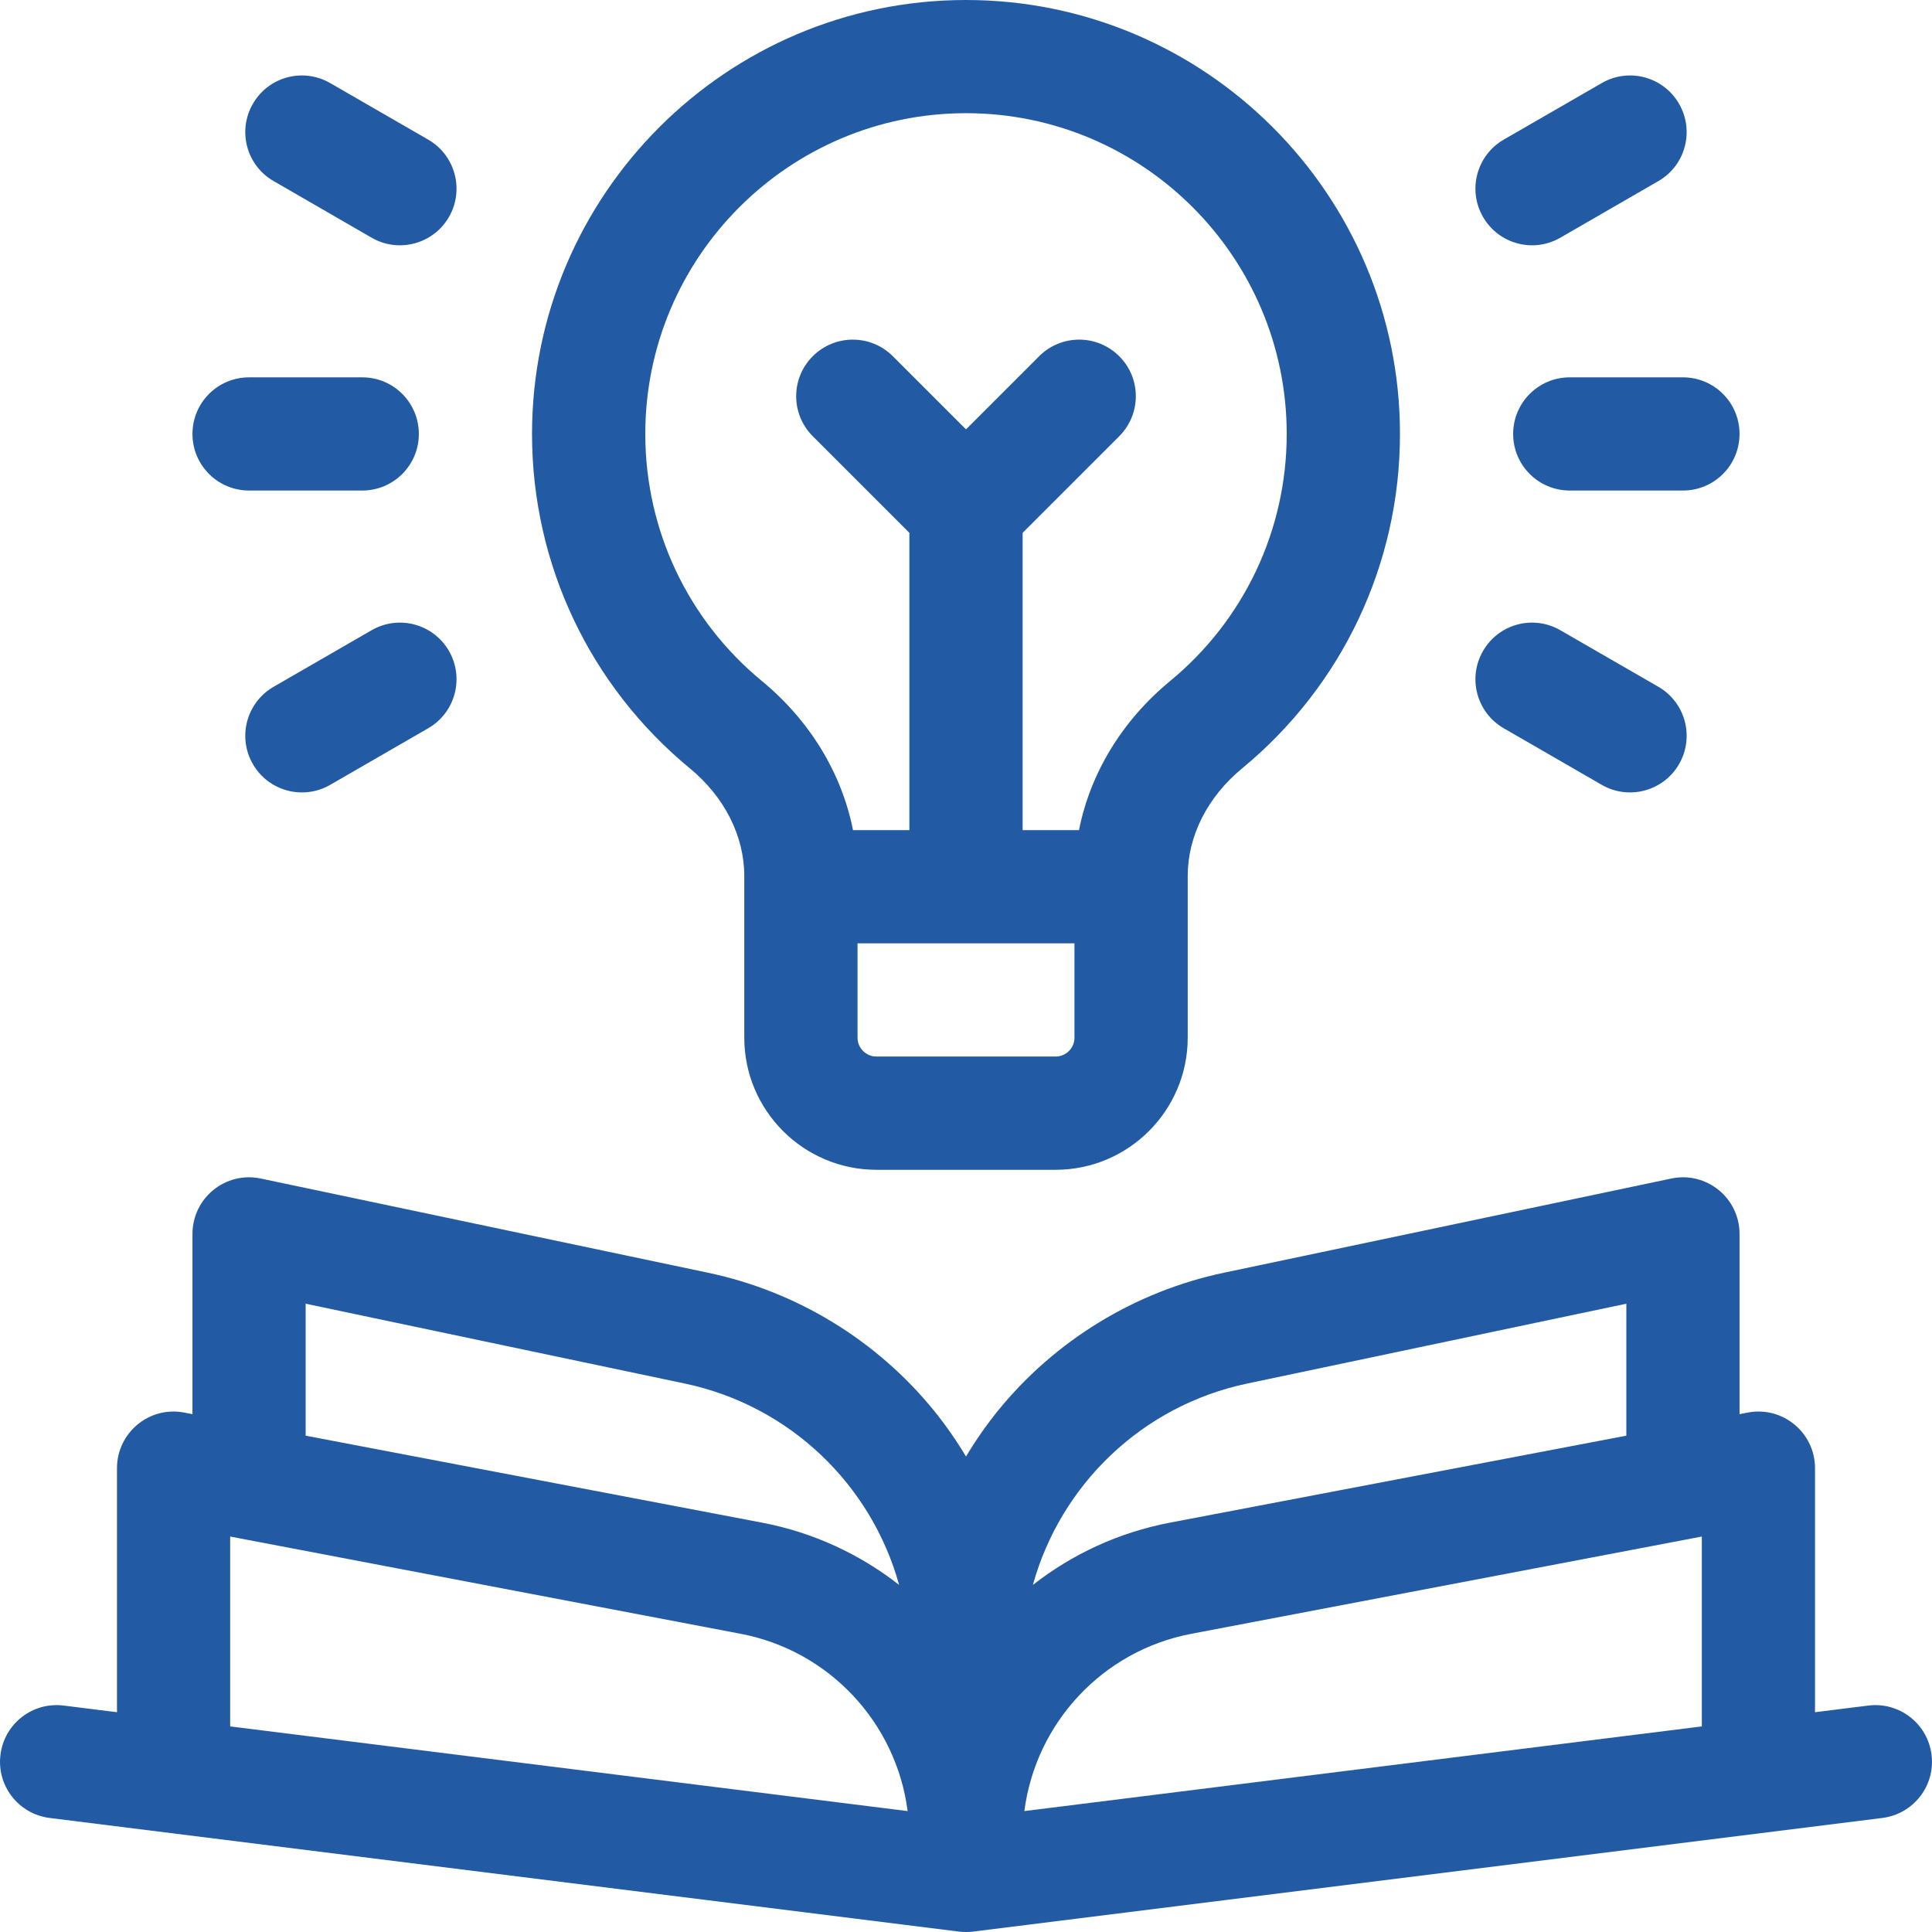 <svg width="29" height="29" viewBox="0 0 29 29" fill="none" xmlns="http://www.w3.org/2000/svg">
<g clip-path="url(#clip0)">
<path d="M28.993 26.339C28.935 25.873 28.51 25.543 28.045 25.601L27.244 25.701V22.038C27.244 21.505 26.759 21.103 26.235 21.203L26.111 21.227V18.522C26.111 17.982 25.615 17.579 25.087 17.69L18.372 19.104C17.041 19.384 15.836 20.12 14.979 21.176C14.803 21.394 14.643 21.624 14.5 21.863C14.357 21.624 14.197 21.394 14.021 21.176C13.164 20.12 11.959 19.384 10.627 19.104L3.913 17.69C3.385 17.579 2.889 17.982 2.889 18.522V21.227L2.764 21.203C2.241 21.103 1.756 21.505 1.756 22.038V25.701L0.955 25.601C0.489 25.543 0.065 25.873 0.007 26.339C-0.052 26.805 0.279 27.229 0.744 27.288L14.395 28.994C14.43 28.998 14.465 29 14.5 29C14.535 29 14.57 28.998 14.605 28.994L28.256 27.288C28.721 27.229 29.052 26.805 28.993 26.339ZM4.588 19.569L10.277 20.767C11.861 21.1 13.081 22.29 13.496 23.79C12.908 23.33 12.208 23.002 11.436 22.855L4.588 21.55V19.569ZM3.455 25.914V23.064L11.118 24.524C12.453 24.778 13.454 25.866 13.624 27.185L3.455 25.914ZM18.723 20.767L24.412 19.569V21.55L17.564 22.855C16.792 23.002 16.092 23.33 15.504 23.79C15.919 22.29 17.139 21.1 18.723 20.767ZM25.545 25.914L15.376 27.185C15.546 25.866 16.547 24.778 17.882 24.524L25.545 23.064V25.914Z" fill="#225BA4"/>
<path d="M10.357 11.535C10.875 11.962 11.172 12.55 11.172 13.148V15.576C11.172 16.669 12.062 17.559 13.155 17.559H15.845C16.938 17.559 17.828 16.669 17.828 15.576V13.148C17.828 12.55 18.125 11.962 18.643 11.535C20.15 10.293 21.014 8.463 21.014 6.514C21.014 2.922 18.092 0 14.5 0C10.908 0 7.986 2.922 7.986 6.514C7.986 8.463 8.85 10.293 10.357 11.535ZM16.128 15.576C16.128 15.732 16.001 15.859 15.845 15.859H13.155C12.999 15.859 12.872 15.732 12.872 15.576V14.16H16.128V15.576ZM14.5 1.699C17.155 1.699 19.314 3.859 19.314 6.514C19.314 7.954 18.676 9.306 17.562 10.224C16.842 10.818 16.364 11.609 16.196 12.461H15.35V7.998L16.8 6.548C17.132 6.216 17.132 5.678 16.8 5.347C16.468 5.015 15.93 5.015 15.598 5.347L14.5 6.445L13.402 5.347C13.07 5.015 12.532 5.015 12.2 5.347C11.868 5.678 11.868 6.216 12.2 6.548L13.65 7.998V12.461H12.804C12.636 11.609 12.158 10.818 11.438 10.224C10.324 9.306 9.686 7.954 9.686 6.514C9.686 3.859 11.845 1.699 14.5 1.699Z" fill="#225BA4"/>
<path d="M23.562 5.664C23.093 5.664 22.713 6.044 22.713 6.514C22.713 6.983 23.093 7.363 23.562 7.363H25.262C25.731 7.363 26.111 6.983 26.111 6.514C26.111 6.044 25.731 5.664 25.262 5.664H23.562Z" fill="#225BA4"/>
<path d="M23.421 3.568L24.893 2.718C25.299 2.484 25.438 1.964 25.203 1.558C24.969 1.151 24.449 1.012 24.043 1.247L22.571 2.096C22.165 2.331 22.026 2.851 22.261 3.257C22.495 3.663 23.015 3.803 23.421 3.568Z" fill="#225BA4"/>
<path d="M22.571 10.931L24.043 11.781C24.449 12.015 24.969 11.876 25.203 11.47C25.438 11.063 25.299 10.544 24.893 10.309L23.421 9.46C23.015 9.225 22.495 9.364 22.261 9.771C22.026 10.177 22.165 10.697 22.571 10.931Z" fill="#225BA4"/>
<path d="M3.738 7.363H5.438C5.907 7.363 6.287 6.983 6.287 6.514C6.287 6.044 5.907 5.664 5.438 5.664H3.738C3.269 5.664 2.889 6.044 2.889 6.514C2.889 6.983 3.269 7.363 3.738 7.363Z" fill="#225BA4"/>
<path d="M4.107 2.718L5.578 3.568C5.984 3.803 6.504 3.663 6.739 3.257C6.973 2.851 6.834 2.331 6.428 2.096L4.956 1.247C4.55 1.012 4.03 1.151 3.796 1.558C3.561 1.964 3.7 2.484 4.107 2.718Z" fill="#225BA4"/>
<path d="M5.578 9.46L4.107 10.309C3.7 10.544 3.561 11.063 3.796 11.47C4.03 11.876 4.55 12.015 4.956 11.781L6.428 10.931C6.834 10.697 6.973 10.177 6.739 9.771C6.504 9.364 5.984 9.225 5.578 9.46Z" fill="#225BA4"/>
</g>
<defs>
<clipPath id="clip0">
<rect width="29" height="29" fill="white"/>
</clipPath>
</defs>
</svg>
